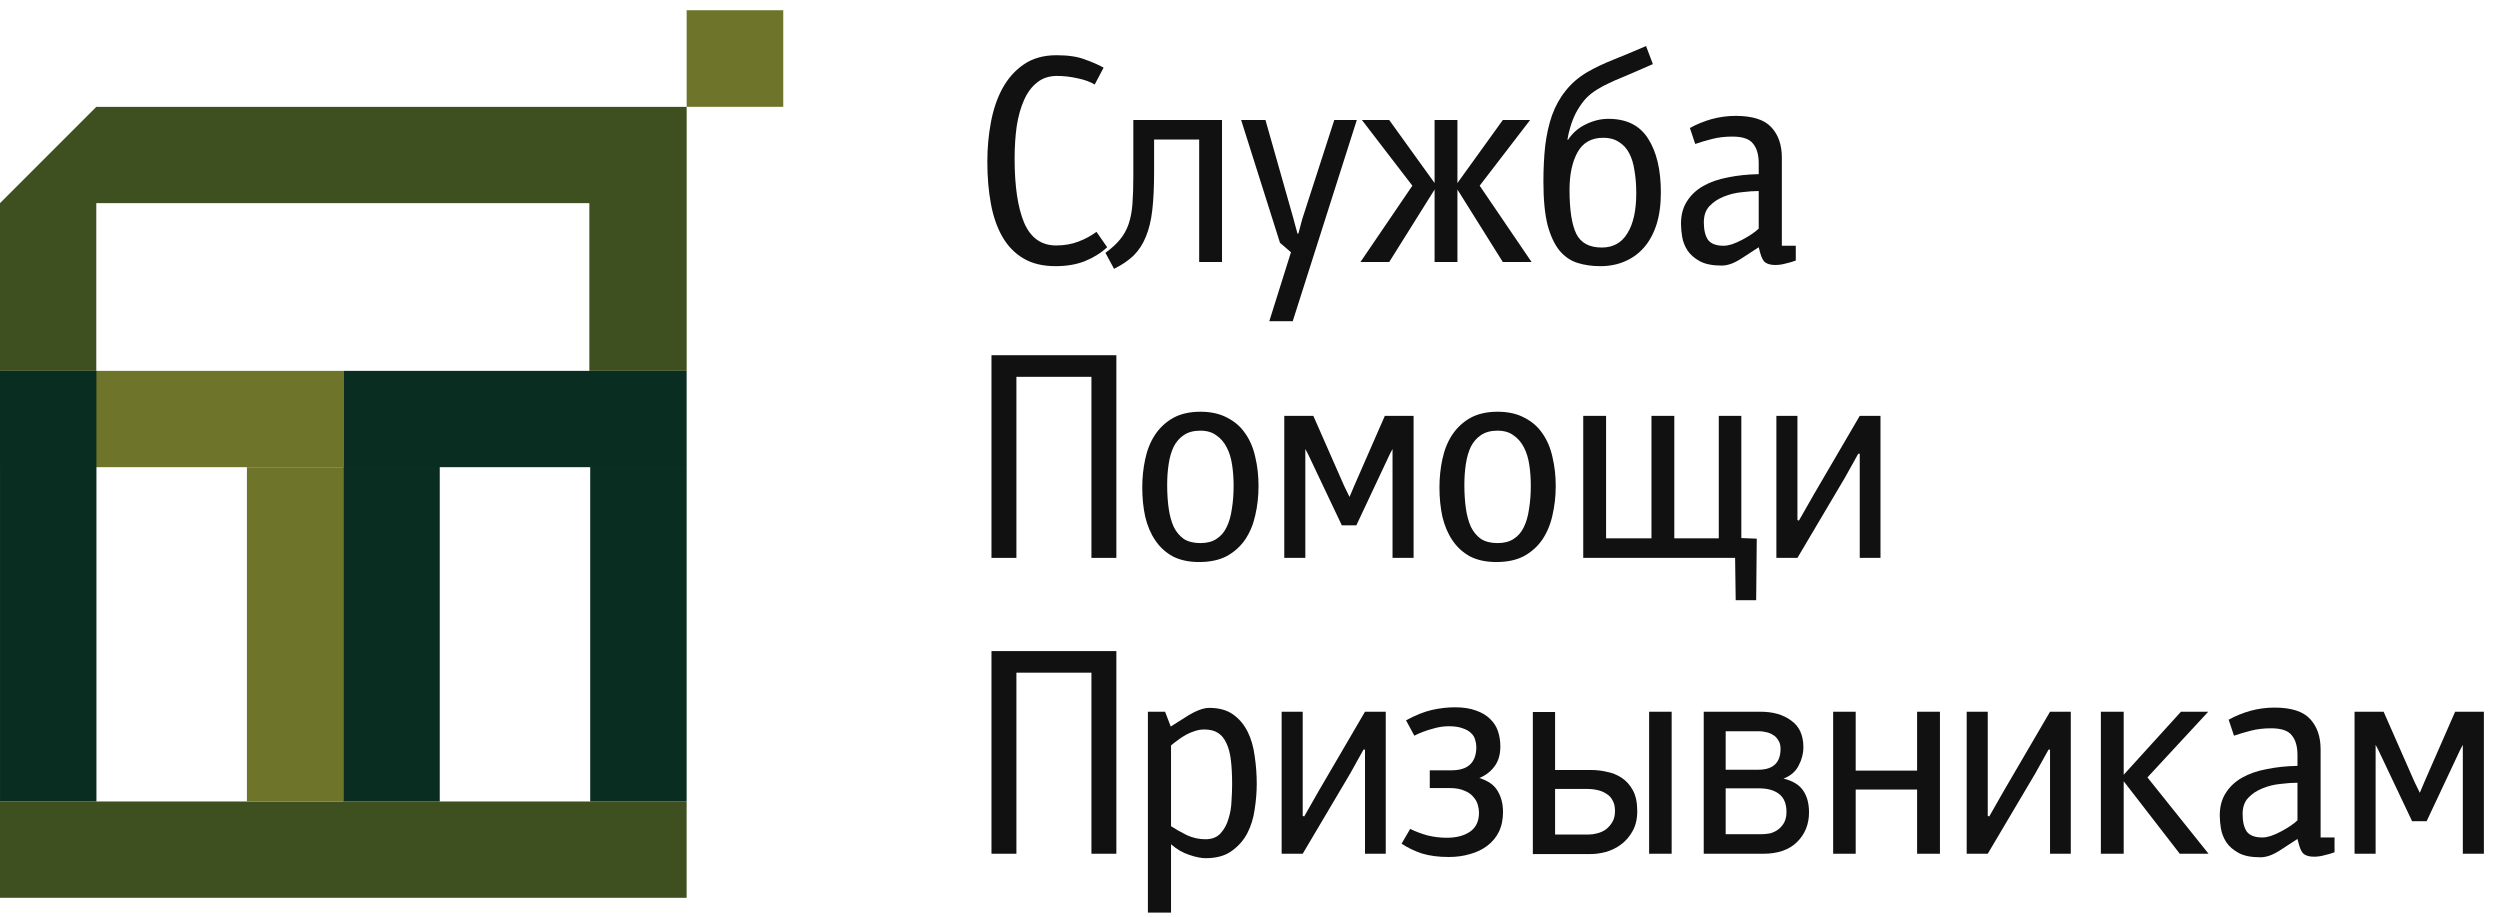 <?xml version="1.0" encoding="UTF-8"?> <svg xmlns="http://www.w3.org/2000/svg" viewBox="0 0 169 62"><path d="M74.844 16.713C74.43 17.1 73.928 17.413 73.34 17.653C72.766 17.88 72.104 17.993 71.355 17.993C70.5 17.993 69.778 17.82 69.19 17.473C68.602 17.127 68.127 16.64 67.766 16.013C67.405 15.387 67.145 14.64 66.984 13.773C66.824 12.907 66.744 11.96 66.744 10.933C66.744 10.013 66.824 9.127 66.984 8.273C67.145 7.407 67.405 6.64 67.766 5.973C68.141 5.293 68.622 4.753 69.21 4.353C69.811 3.94 70.547 3.733 71.415 3.733C72.204 3.733 72.839 3.827 73.32 4.013C73.815 4.187 74.243 4.373 74.604 4.573L74.002 5.713C73.695 5.527 73.307 5.387 72.839 5.293C72.371 5.187 71.91 5.133 71.456 5.133C70.921 5.133 70.473 5.28 70.112 5.573C69.751 5.853 69.457 6.247 69.23 6.753C69.003 7.26 68.836 7.853 68.729 8.533C68.635 9.213 68.588 9.947 68.588 10.733C68.588 12.587 68.802 14.027 69.23 15.053C69.671 16.08 70.393 16.593 71.395 16.593C71.944 16.593 72.445 16.507 72.899 16.333C73.354 16.16 73.761 15.94 74.122 15.673L74.844 16.713Z" fill="#111111"></path><path d="M78.017 9.433V11.633C78.017 12.633 77.977 13.487 77.896 14.193C77.816 14.9 77.669 15.507 77.455 16.013C77.255 16.507 76.981 16.927 76.633 17.273C76.286 17.607 75.844 17.907 75.31 18.173L74.728 17.093C75.143 16.787 75.47 16.487 75.711 16.193C75.965 15.887 76.159 15.54 76.292 15.153C76.426 14.767 76.513 14.313 76.553 13.793C76.593 13.273 76.613 12.64 76.613 11.893V8.113H82.608V17.713H81.064V9.433H78.017Z" fill="#111111"></path><path d="M87.77 15.793L88.031 14.813L90.197 8.113H91.72L87.389 21.713H85.805L87.269 17.053L86.527 16.413L83.901 8.113H85.545L87.389 14.613L87.71 15.793H87.77Z" fill="#111111"></path><path d="M96.978 12.813L93.91 17.713H91.966L95.475 12.553L92.066 8.113H93.91L96.978 12.373V8.113H98.522V12.373L101.59 8.113H103.435L100.026 12.553L103.535 17.713H101.59L98.522 12.813V17.713H96.978V12.813Z" fill="#111111"></path><path d="M105.999 9.453C106.294 9 106.688 8.653 107.182 8.413C107.69 8.16 108.205 8.033 108.726 8.033C109.956 8.033 110.852 8.48 111.413 9.373C111.988 10.267 112.275 11.48 112.275 13.013C112.275 13.84 112.175 14.567 111.975 15.193C111.774 15.807 111.493 16.32 111.132 16.733C110.772 17.147 110.337 17.46 109.829 17.673C109.335 17.887 108.787 17.993 108.185 17.993C107.624 17.993 107.109 17.92 106.641 17.773C106.173 17.627 105.766 17.347 105.418 16.933C105.084 16.52 104.816 15.947 104.616 15.213C104.429 14.467 104.335 13.493 104.335 12.293C104.335 11.413 104.375 10.6 104.456 9.853C104.549 9.093 104.703 8.407 104.917 7.793C105.144 7.167 105.451 6.613 105.839 6.133C106.227 5.64 106.715 5.22 107.303 4.873C107.811 4.58 108.399 4.3 109.067 4.033C109.736 3.767 110.471 3.46 111.273 3.113L111.734 4.333C111.32 4.52 110.939 4.687 110.591 4.833C110.244 4.98 109.916 5.12 109.609 5.253C109.301 5.373 109.014 5.5 108.746 5.633C108.479 5.753 108.218 5.893 107.964 6.053C107.63 6.253 107.343 6.493 107.102 6.773C106.875 7.053 106.681 7.347 106.521 7.653C106.374 7.947 106.253 8.253 106.16 8.573C106.066 8.88 105.999 9.167 105.959 9.433L105.999 9.453ZM106.1 12.833C106.1 14.193 106.253 15.187 106.561 15.813C106.868 16.427 107.443 16.733 108.285 16.733C109.047 16.733 109.622 16.413 110.01 15.773C110.411 15.133 110.611 14.233 110.611 13.073C110.611 12.5 110.571 11.987 110.491 11.533C110.424 11.067 110.304 10.673 110.13 10.353C109.956 10.02 109.722 9.767 109.428 9.593C109.147 9.407 108.8 9.313 108.386 9.313C107.583 9.313 107.002 9.64 106.641 10.293C106.28 10.947 106.1 11.793 106.1 12.833Z" fill="#111111"></path><path d="M121.395 17.613C121.181 17.693 120.954 17.76 120.713 17.813C120.473 17.88 120.239 17.913 120.011 17.913C119.731 17.913 119.51 17.86 119.35 17.753C119.203 17.66 119.082 17.44 118.989 17.093L118.889 16.713L117.846 17.393C117.525 17.607 117.251 17.753 117.024 17.833C116.797 17.913 116.583 17.953 116.382 17.953C115.754 17.953 115.259 17.853 114.898 17.653C114.538 17.453 114.263 17.213 114.076 16.933C113.889 16.64 113.769 16.333 113.715 16.013C113.662 15.68 113.635 15.387 113.635 15.133C113.635 14.533 113.769 14.027 114.036 13.613C114.304 13.187 114.671 12.84 115.139 12.573C115.607 12.307 116.162 12.113 116.803 11.993C117.445 11.86 118.14 11.787 118.889 11.773V11.033C118.889 10.46 118.762 10.02 118.508 9.713C118.267 9.393 117.799 9.233 117.104 9.233C116.609 9.233 116.155 9.287 115.741 9.393C115.326 9.5 114.945 9.613 114.598 9.733L114.237 8.653C114.691 8.4 115.179 8.2 115.7 8.053C116.235 7.907 116.777 7.833 117.325 7.833C118.474 7.833 119.283 8.093 119.751 8.613C120.219 9.12 120.453 9.8 120.453 10.653V16.613H121.395V17.613ZM118.889 12.913C118.554 12.913 118.173 12.94 117.746 12.993C117.318 13.033 116.91 13.133 116.523 13.293C116.148 13.44 115.827 13.653 115.56 13.933C115.306 14.2 115.179 14.567 115.179 15.033C115.179 15.54 115.273 15.933 115.46 16.213C115.66 16.48 116.015 16.613 116.523 16.613C116.683 16.613 116.87 16.58 117.084 16.513C117.311 16.433 117.538 16.333 117.766 16.213C117.993 16.093 118.207 15.967 118.407 15.833C118.608 15.7 118.768 15.573 118.889 15.453V12.913Z" fill="#111111"></path><path d="M73.781 25.473H68.709V37.713H67.024V24.013H75.466V37.713H73.781V25.473Z" fill="#111111"></path><path d="M81.066 37.993C80.371 37.993 79.776 37.867 79.282 37.613C78.801 37.347 78.406 36.987 78.099 36.533C77.791 36.08 77.564 35.547 77.417 34.933C77.284 34.32 77.217 33.66 77.217 32.953C77.217 32.287 77.284 31.647 77.417 31.033C77.551 30.407 77.771 29.86 78.079 29.393C78.4 28.913 78.807 28.533 79.302 28.253C79.81 27.973 80.425 27.833 81.147 27.833C81.855 27.833 82.457 27.967 82.951 28.233C83.459 28.487 83.867 28.84 84.174 29.293C84.495 29.747 84.722 30.28 84.856 30.893C85.003 31.507 85.076 32.16 85.076 32.853C85.076 33.547 85.003 34.207 84.856 34.833C84.722 35.447 84.495 35.993 84.174 36.473C83.853 36.94 83.439 37.313 82.931 37.593C82.423 37.86 81.802 37.993 81.066 37.993ZM81.147 29.113C80.692 29.113 80.318 29.213 80.024 29.413C79.743 29.6 79.516 29.86 79.342 30.193C79.182 30.527 79.068 30.92 79.001 31.373C78.934 31.813 78.901 32.28 78.901 32.773C78.901 33.347 78.934 33.873 79.001 34.353C79.068 34.833 79.182 35.253 79.342 35.613C79.516 35.96 79.743 36.233 80.024 36.433C80.318 36.62 80.692 36.713 81.147 36.713C81.588 36.713 81.949 36.62 82.229 36.433C82.523 36.247 82.751 35.987 82.911 35.653C83.085 35.307 83.205 34.893 83.272 34.413C83.352 33.933 83.392 33.407 83.392 32.833C83.392 32.34 83.359 31.873 83.292 31.433C83.225 30.98 83.105 30.587 82.931 30.253C82.757 29.907 82.523 29.633 82.229 29.433C81.949 29.22 81.588 29.113 81.147 29.113Z" fill="#111111"></path><path d="M88.24 37.713H86.817V28.113H88.782L90.867 32.853L91.228 33.593L91.549 32.833L93.614 28.113H95.559V37.713H94.135V30.353L93.955 30.693L91.689 35.513H90.707L88.421 30.693L88.24 30.353V37.713Z" fill="#111111"></path><path d="M101.156 37.993C100.461 37.993 99.867 37.867 99.372 37.613C98.891 37.347 98.496 36.987 98.189 36.533C97.881 36.08 97.654 35.547 97.507 34.933C97.374 34.32 97.307 33.66 97.307 32.953C97.307 32.287 97.374 31.647 97.507 31.033C97.641 30.407 97.861 29.86 98.169 29.393C98.49 28.913 98.897 28.533 99.392 28.253C99.9 27.973 100.515 27.833 101.237 27.833C101.945 27.833 102.547 27.967 103.041 28.233C103.549 28.487 103.957 28.84 104.264 29.293C104.585 29.747 104.812 30.28 104.946 30.893C105.093 31.507 105.167 32.16 105.167 32.853C105.167 33.547 105.093 34.207 104.946 34.833C104.812 35.447 104.585 35.993 104.264 36.473C103.943 36.94 103.529 37.313 103.021 37.593C102.513 37.86 101.892 37.993 101.156 37.993ZM101.237 29.113C100.782 29.113 100.408 29.213 100.114 29.413C99.833 29.6 99.606 29.86 99.432 30.193C99.272 30.527 99.158 30.92 99.091 31.373C99.024 31.813 98.991 32.28 98.991 32.773C98.991 33.347 99.024 33.873 99.091 34.353C99.158 34.833 99.272 35.253 99.432 35.613C99.606 35.96 99.833 36.233 100.114 36.433C100.408 36.62 100.782 36.713 101.237 36.713C101.678 36.713 102.039 36.62 102.319 36.433C102.613 36.247 102.841 35.987 103.001 35.653C103.175 35.307 103.295 34.893 103.362 34.413C103.442 33.933 103.482 33.407 103.482 32.833C103.482 32.34 103.449 31.873 103.382 31.433C103.315 30.98 103.195 30.587 103.021 30.253C102.847 29.907 102.613 29.633 102.319 29.433C102.039 29.22 101.678 29.113 101.237 29.113Z" fill="#111111"></path><path d="M113.183 36.393H116.19V28.113H117.714V36.373L118.757 36.413L118.717 40.573H117.333L117.293 37.713H107.027V28.113H108.571V36.393H111.639V28.113H113.183V36.393Z" fill="#111111"></path><path d="M125.617 30.673L124.715 32.293L121.507 37.713H120.083V28.113H121.507V35.153L121.607 35.193L122.61 33.433L125.718 28.113H127.121V37.713H125.718V30.673H125.617Z" fill="#111111"></path><path d="M73.781 45.473H68.709V57.713H67.024V44.013H75.466V57.713H73.781V45.473Z" fill="#111111"></path><path d="M78.76 48.113L79.141 49.113L80.124 48.493C80.779 48.067 81.32 47.853 81.748 47.853C82.403 47.853 82.938 48 83.352 48.293C83.767 48.587 84.094 48.973 84.335 49.453C84.575 49.933 84.736 50.487 84.816 51.113C84.909 51.727 84.956 52.353 84.956 52.993C84.956 53.54 84.909 54.113 84.816 54.713C84.736 55.3 84.569 55.84 84.315 56.333C84.061 56.813 83.706 57.213 83.252 57.533C82.811 57.853 82.229 58.013 81.507 58.013C81.2 58.013 80.832 57.94 80.405 57.793C79.977 57.66 79.563 57.42 79.162 57.073V61.693H77.598V48.113H78.76ZM79.162 55.853C79.469 56.053 79.823 56.253 80.224 56.453C80.625 56.64 81.046 56.733 81.487 56.733C81.929 56.733 82.269 56.6 82.51 56.333C82.764 56.053 82.945 55.72 83.051 55.333C83.172 54.947 83.239 54.54 83.252 54.113C83.279 53.687 83.292 53.32 83.292 53.013C83.292 52.4 83.265 51.867 83.212 51.413C83.158 50.947 83.058 50.56 82.911 50.253C82.777 49.947 82.59 49.713 82.35 49.553C82.109 49.393 81.795 49.313 81.407 49.313C81.207 49.313 80.999 49.347 80.786 49.413C80.572 49.48 80.365 49.567 80.164 49.673C79.977 49.78 79.796 49.9 79.623 50.033C79.449 50.153 79.295 50.273 79.162 50.393V55.853Z" fill="#111111"></path><path d="M92.173 50.673L91.271 52.293L88.063 57.713H86.639V48.113H88.063V55.153L88.163 55.193L89.166 53.433L92.274 48.113H93.677V57.713H92.274V50.673H92.173Z" fill="#111111"></path><path d="M97.935 57.933C97.24 57.933 96.632 57.853 96.111 57.693C95.603 57.52 95.148 57.3 94.747 57.033L95.329 56.033C95.676 56.207 96.064 56.353 96.491 56.473C96.933 56.58 97.367 56.633 97.795 56.633C98.436 56.633 98.958 56.5 99.359 56.233C99.773 55.953 99.98 55.52 99.98 54.933C99.98 54.773 99.954 54.6 99.9 54.413C99.847 54.213 99.746 54.033 99.599 53.873C99.466 53.7 99.265 53.56 98.998 53.453C98.744 53.333 98.41 53.273 97.995 53.273H96.652V52.073H98.116C99.238 52.073 99.8 51.547 99.8 50.493C99.8 50.333 99.773 50.173 99.72 50.013C99.68 49.84 99.586 49.687 99.439 49.553C99.305 49.42 99.118 49.313 98.877 49.233C98.637 49.14 98.316 49.093 97.915 49.093C97.781 49.093 97.614 49.107 97.414 49.133C97.227 49.16 97.026 49.207 96.812 49.273C96.612 49.327 96.405 49.393 96.191 49.473C95.977 49.553 95.783 49.64 95.609 49.733L95.048 48.693C95.689 48.347 96.271 48.113 96.792 47.993C97.327 47.873 97.848 47.813 98.356 47.813C98.918 47.813 99.392 47.887 99.78 48.033C100.167 48.167 100.482 48.353 100.722 48.593C100.976 48.833 101.157 49.113 101.264 49.433C101.37 49.753 101.424 50.093 101.424 50.453C101.424 51.013 101.29 51.467 101.023 51.813C100.769 52.16 100.428 52.42 100 52.593C100.602 52.78 101.016 53.073 101.243 53.473C101.484 53.873 101.604 54.347 101.604 54.893C101.604 55.4 101.511 55.847 101.324 56.233C101.137 56.607 100.876 56.92 100.542 57.173C100.208 57.427 99.82 57.613 99.379 57.733C98.938 57.867 98.456 57.933 97.935 57.933Z" fill="#111111"></path><path d="M111.48 48.113H113.004V57.713H111.48V48.113ZM107.41 56.413C107.584 56.413 107.771 56.387 107.971 56.333C108.185 56.28 108.379 56.193 108.553 56.073C108.726 55.94 108.873 55.773 108.994 55.573C109.114 55.373 109.174 55.12 109.174 54.813C109.174 54.533 109.121 54.3 109.014 54.113C108.92 53.927 108.787 53.78 108.613 53.673C108.439 53.553 108.239 53.467 108.011 53.413C107.784 53.36 107.543 53.333 107.289 53.333H105.124V56.413H107.41ZM103.62 48.133H105.124V52.053H107.61C107.931 52.053 108.265 52.093 108.613 52.173C108.974 52.24 109.308 52.373 109.615 52.573C109.923 52.773 110.177 53.053 110.377 53.413C110.578 53.773 110.678 54.247 110.678 54.833C110.678 55.367 110.571 55.82 110.357 56.193C110.157 56.553 109.896 56.853 109.575 57.093C109.268 57.32 108.927 57.487 108.553 57.593C108.192 57.687 107.851 57.733 107.53 57.733H103.62V48.133Z" fill="#111111"></path><path d="M122.29 54.913C122.29 55.713 122.023 56.38 121.488 56.913C120.953 57.447 120.191 57.713 119.202 57.713H115.172V48.113H119.022C119.864 48.113 120.552 48.313 121.087 48.713C121.635 49.1 121.909 49.7 121.909 50.513C121.909 50.94 121.802 51.353 121.588 51.753C121.388 52.153 121.047 52.447 120.566 52.633C121.181 52.78 121.622 53.047 121.889 53.433C122.156 53.82 122.29 54.313 122.29 54.913ZM120.766 54.893C120.766 54.333 120.599 53.927 120.265 53.673C119.944 53.42 119.496 53.293 118.921 53.293H116.656V56.393H119.062C119.262 56.393 119.463 56.373 119.663 56.333C119.864 56.28 120.044 56.193 120.205 56.073C120.365 55.953 120.499 55.8 120.606 55.613C120.713 55.413 120.766 55.173 120.766 54.893ZM120.365 50.613C120.365 50.373 120.312 50.18 120.205 50.033C120.111 49.873 119.991 49.753 119.844 49.673C119.697 49.58 119.543 49.52 119.383 49.493C119.222 49.453 119.082 49.433 118.962 49.433H116.656V52.033H118.861C119.864 52.033 120.365 51.56 120.365 50.613Z" fill="#111111"></path><path d="M129.596 53.373H125.445V57.713H123.921V48.113H125.445V52.093H129.596V48.113H131.14V57.713H129.596V53.373Z" fill="#111111"></path><path d="M138.482 50.673L137.58 52.293L134.372 57.713H132.948V48.113H134.372V55.153L134.472 55.193L135.475 53.433L138.582 48.113H139.986V57.713H138.582V50.673H138.482Z" fill="#111111"></path><path d="M149.277 48.113L145.166 52.553L149.297 57.713H147.352L143.562 52.813V57.713H142.018V48.113H143.562V52.373L147.432 48.113H149.277Z" fill="#111111"></path><path d="M157.815 57.613C157.602 57.693 157.374 57.76 157.134 57.813C156.893 57.88 156.659 57.913 156.432 57.913C156.151 57.913 155.931 57.86 155.77 57.753C155.623 57.66 155.503 57.44 155.409 57.093L155.309 56.713L154.266 57.393C153.946 57.607 153.672 57.753 153.444 57.833C153.217 57.913 153.003 57.953 152.803 57.953C152.174 57.953 151.68 57.853 151.319 57.653C150.958 57.453 150.684 57.213 150.497 56.933C150.31 56.64 150.189 56.333 150.136 56.013C150.082 55.68 150.056 55.387 150.056 55.133C150.056 54.533 150.189 54.027 150.457 53.613C150.724 53.187 151.092 52.84 151.56 52.573C152.027 52.307 152.582 52.113 153.224 51.993C153.865 51.86 154.56 51.787 155.309 51.773V51.033C155.309 50.46 155.182 50.02 154.928 49.713C154.687 49.393 154.22 49.233 153.524 49.233C153.03 49.233 152.575 49.287 152.161 49.393C151.747 49.5 151.366 49.613 151.018 49.733L150.657 48.653C151.112 48.4 151.6 48.2 152.121 48.053C152.656 47.907 153.197 47.833 153.745 47.833C154.895 47.833 155.703 48.093 156.171 48.613C156.639 49.12 156.873 49.8 156.873 50.653V56.613H157.815V57.613ZM155.309 52.913C154.975 52.913 154.594 52.94 154.166 52.993C153.738 53.033 153.331 53.133 152.943 53.293C152.569 53.44 152.248 53.653 151.981 53.933C151.727 54.2 151.6 54.567 151.6 55.033C151.6 55.54 151.693 55.933 151.88 56.213C152.081 56.48 152.435 56.613 152.943 56.613C153.103 56.613 153.291 56.58 153.504 56.513C153.732 56.433 153.959 56.333 154.186 56.213C154.413 56.093 154.627 55.967 154.828 55.833C155.028 55.7 155.189 55.573 155.309 55.453V52.913Z" fill="#111111"></path><path d="M160.592 57.713H159.168V48.113H161.133L163.219 52.853L163.58 53.593L163.9 52.833L165.966 48.113H167.911V57.713H166.487V50.353L166.306 50.693L164.041 55.513H163.058L160.772 50.693L160.592 50.353V57.713Z" fill="#111111"></path><rect x="46.418" y="0.691" width="6.53" height="6.53" fill="#6e752a"></rect><rect y="54.18" width="46.416" height="6.511" fill="#3e4f20"></rect><rect x="16.691" y="31.582" width="6.518" height="22.598" fill="#6e752a"></rect><path fill-rule="evenodd" clip-rule="evenodd" d="M23.209 25.07H46.417V31.581H23.209V25.07ZM23.209 31.582H29.727V54.18H23.209V31.582ZM46.416 31.582H39.898V54.18H46.416V31.582Z" fill="#092e21"></path><rect y="25.07" width="23.208" height="6.511" fill="#6e752a"></rect><rect x="0.001" y="25.07" width="6.518" height="29.109" fill="#092e21"></rect><path d="M6.51 7.223H46.418V13.733V25.069H39.84V13.733H6.51V25.069H0V13.733L6.51 7.223Z" fill="#3e4f20"></path></svg> 